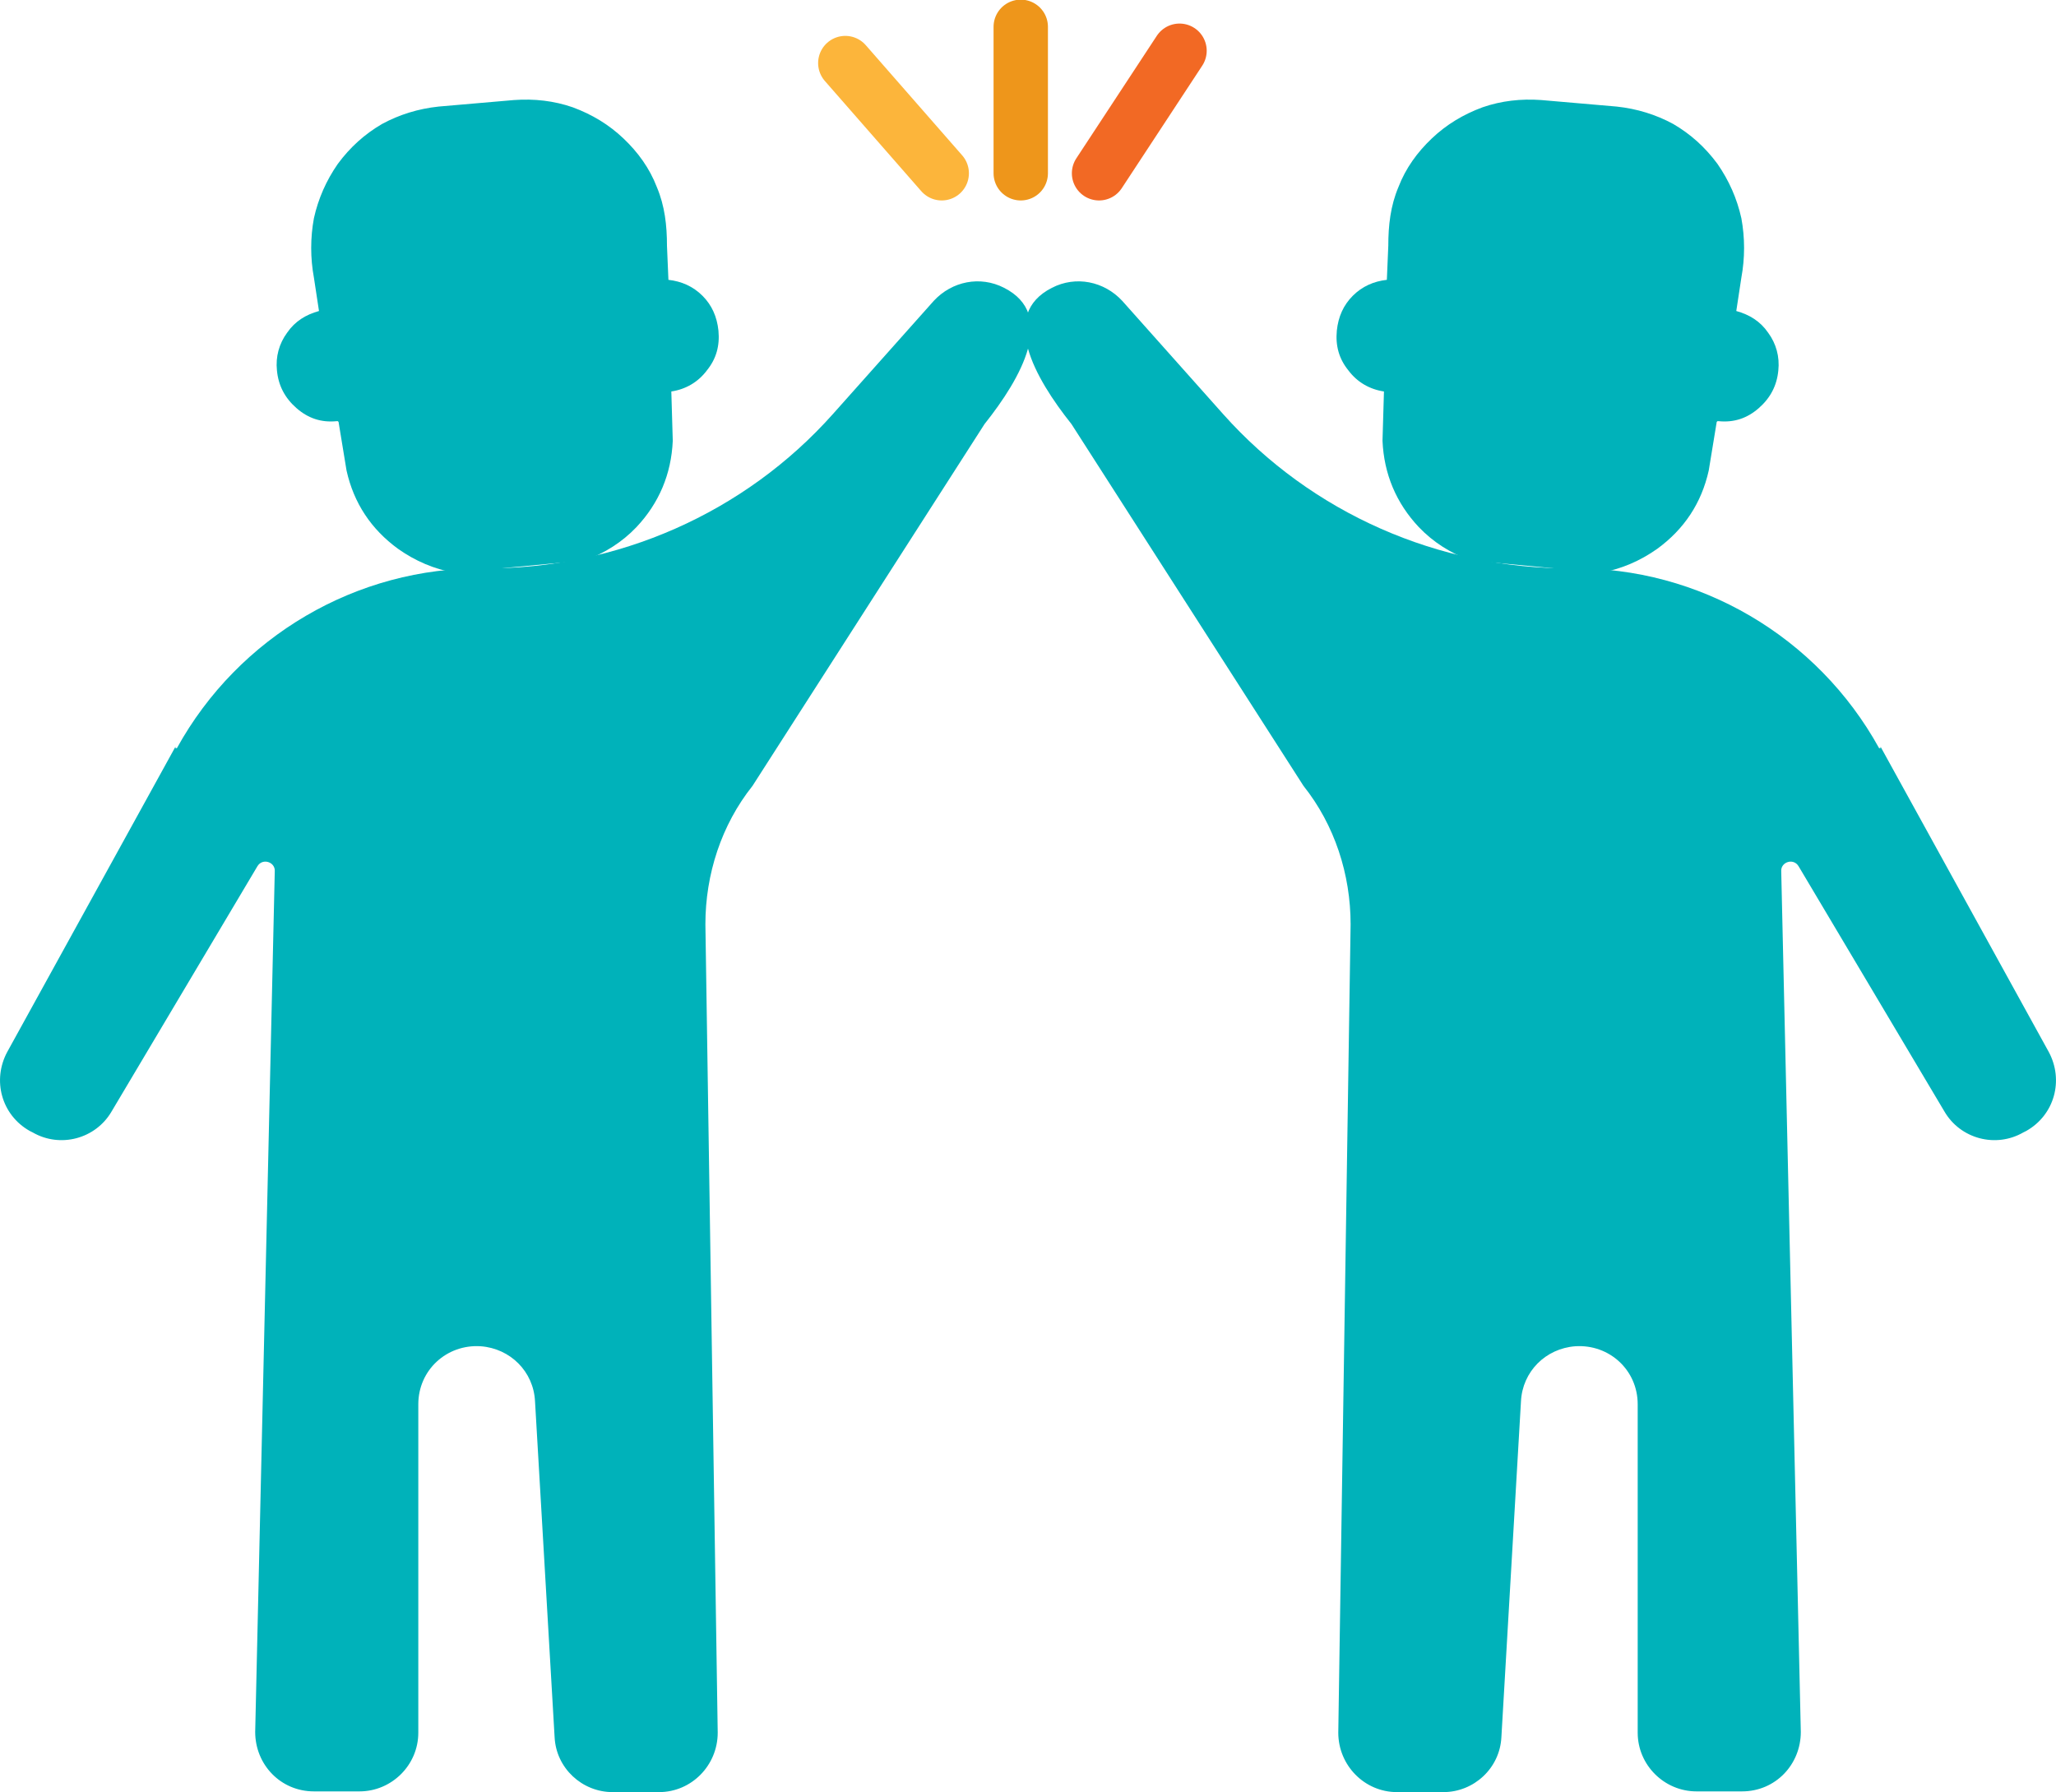 <?xml version="1.0" encoding="UTF-8"?>
<svg id="Layer_2" data-name="Layer 2" xmlns="http://www.w3.org/2000/svg" viewBox="0 0 28.36 24.72">
  <defs>
    <style>
      .cls-1 {
        fill: #00b2ba;
      }

      .cls-2 {
        stroke: #f26924;
      }

      .cls-2, .cls-3, .cls-4 {
        fill: none;
        stroke-linecap: round;
        stroke-miterlimit: 9.99;
        stroke-width: .75px;
      }

      .cls-3 {
        stroke: #ee961b;
      }

      .cls-4 {
        stroke: #fcb53b;
      }
    </style>
  </defs>
  <g id="a">
    <path class="cls-1" d="m2.42,10.3L.1,14.51c-.21.39-.08.87.31,1.09l.04.02c.38.22.87.09,1.09-.29l2.01-3.38c.07-.12.25-.06.24.07l-.27,11.87c0,.45.35.82.81.82h.63c.44,0,.81-.36.81-.81v-4.53c0-.47.39-.83.86-.8h0c.41.03.73.35.75.76l.27,4.63c.02.43.38.76.8.76h.64c.45,0,.81-.37.81-.82l-.17-11.15c0-.69.22-1.37.65-1.91l3.2-4.99c.51-.64,1-1.51.27-1.88h0c-.33-.17-.72-.09-.97.18l-1.39,1.56c-1.22,1.37-2.98,2.14-4.81,2.13h0c-1.76-.02-3.39.94-4.24,2.48h-.02Z"/>
    <line class="cls-3" x1="14.08" y1=".37" x2="14.08" y2="2.39"/>
    <line class="cls-4" x1="11.66" y1=".87" x2="12.99" y2="2.39"/>
    <line class="cls-2" x1="16.27" y1=".7" x2="15.16" y2="2.39"/>
    <path class="cls-1" d="m4.67,5.82l.11.67c.1.45.34.81.71,1.08.24.17.5.28.78.33l1.8-.17c.27-.1.51-.25.71-.46.31-.33.48-.73.5-1.19l-.02-.68c.2-.03.37-.13.49-.29.13-.16.18-.34.16-.55-.02-.19-.09-.35-.22-.48s-.29-.2-.47-.22l-.02-.47c0-.28-.03-.55-.14-.81-.1-.26-.26-.48-.46-.67s-.43-.33-.7-.43c-.26-.09-.53-.12-.81-.1l-1.04.09c-.28.03-.54.11-.78.24-.24.14-.44.32-.61.55-.16.23-.27.48-.33.75-.05.27-.05.55,0,.82l.07.46c-.18.05-.33.14-.44.3-.11.15-.16.33-.14.52.02.21.11.38.27.52s.34.2.55.18h.02Z"/>
    <path class="cls-1" d="m25.94,10.3l2.32,4.21c.21.39.08.87-.31,1.09l-.04.02c-.38.22-.87.09-1.09-.29l-2.01-3.38c-.07-.12-.25-.06-.24.07l.27,11.87c0,.45-.35.82-.81.82h-.63c-.44,0-.81-.36-.81-.81v-4.53c0-.47-.39-.83-.86-.8h0c-.41.03-.73.35-.75.76l-.27,4.63c-.02.43-.38.76-.8.76h-.64c-.45,0-.81-.37-.81-.82l.17-11.15c0-.69-.22-1.37-.65-1.91l-3.2-4.99c-.51-.64-1-1.51-.27-1.88h0c.33-.17.72-.09.97.18l1.39,1.56c1.22,1.37,2.98,2.14,4.81,2.13h0c1.76-.02,3.39.94,4.24,2.48h.02Z"/>
    <path class="cls-1" d="m23.68,5.82l-.11.67c-.1.45-.34.81-.71,1.08-.24.17-.5.28-.78.33l-1.8-.17c-.27-.1-.51-.25-.71-.46-.31-.33-.48-.73-.5-1.19l.02-.68c-.2-.03-.37-.13-.49-.29-.13-.16-.18-.34-.16-.55.02-.19.09-.35.22-.48s.29-.2.47-.22l.02-.47c0-.28.03-.55.14-.81.1-.26.26-.48.46-.67s.43-.33.7-.43c.26-.09.53-.12.81-.1l1.04.09c.28.03.54.11.78.24.24.14.44.32.61.55.16.23.27.48.33.75.05.27.05.55,0,.82l-.07.46c.18.05.33.14.44.3.11.15.16.33.14.52-.02.21-.11.38-.27.52s-.34.2-.55.18h-.02Z"/>
  </g>
</svg>